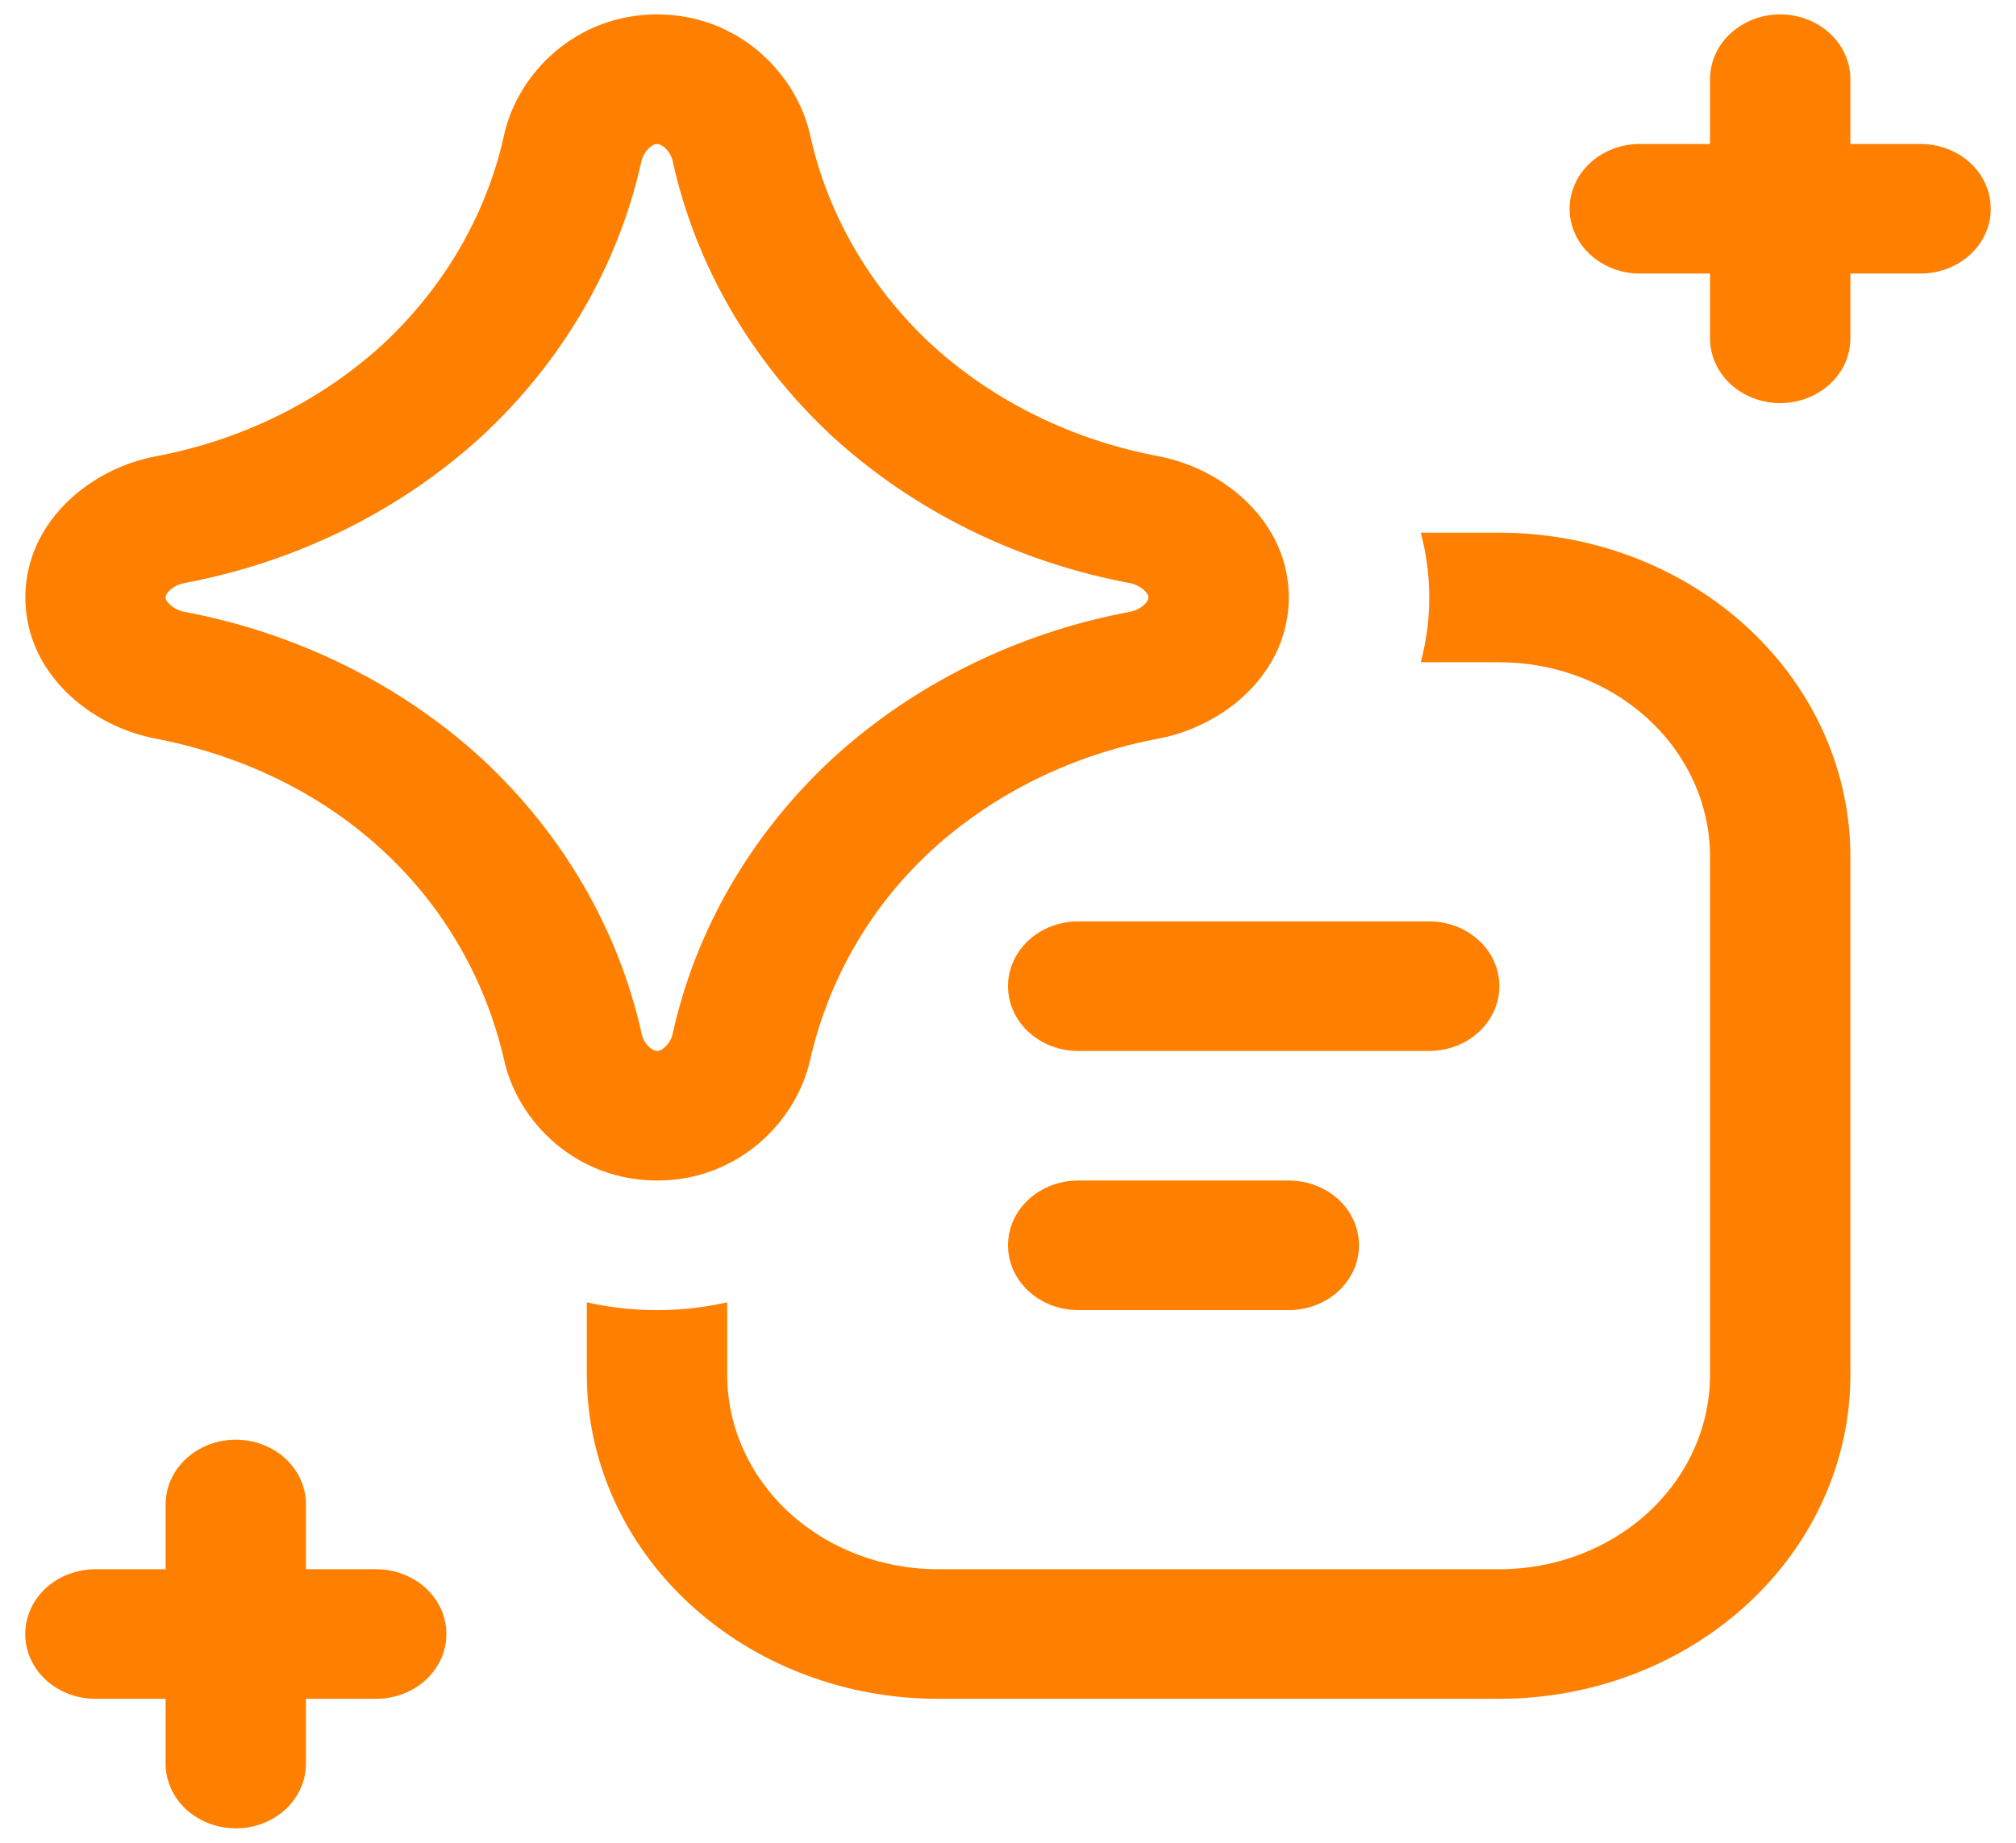 <?xml version="1.0" encoding="UTF-8"?>
<svg xmlns="http://www.w3.org/2000/svg" width="35" height="32" viewBox="0 0 35 32" fill="none">
  <path d="M32.125 1.375C32.125 1.077 31.997 0.79 31.768 0.58C31.54 0.369 31.23 0.25 30.906 0.25C30.583 0.25 30.273 0.369 30.044 0.58C29.816 0.79 29.688 1.077 29.688 1.375V2.5H28.469C28.145 2.5 27.835 2.619 27.607 2.829C27.378 3.04 27.25 3.327 27.25 3.625C27.25 3.923 27.378 4.21 27.607 4.42C27.835 4.631 28.145 4.75 28.469 4.75H29.688V5.875C29.688 6.173 29.816 6.46 30.044 6.67C30.273 6.881 30.583 7 30.906 7C31.23 7 31.54 6.881 31.768 6.67C31.997 6.46 32.125 6.173 32.125 5.875V4.75H33.344C33.667 4.75 33.977 4.631 34.206 4.42C34.434 4.21 34.562 3.923 34.562 3.625C34.562 3.327 34.434 3.04 34.206 2.829C33.977 2.619 33.667 2.5 33.344 2.5H32.125V1.375ZM11.138 2.792C11.16 2.703 11.211 2.621 11.284 2.558C11.343 2.505 11.389 2.5 11.406 2.5C11.423 2.5 11.47 2.505 11.533 2.558C11.606 2.621 11.656 2.703 11.677 2.792C12.074 4.601 13.036 6.262 14.443 7.572C15.862 8.872 17.662 9.76 19.621 10.127C19.718 10.147 19.806 10.193 19.874 10.26C19.933 10.316 19.938 10.359 19.938 10.375C19.938 10.391 19.933 10.434 19.874 10.492C19.806 10.558 19.718 10.604 19.621 10.623C17.661 10.99 15.861 11.88 14.443 13.181C13.036 14.49 12.074 16.15 11.677 17.957C11.656 18.047 11.606 18.129 11.533 18.192C11.47 18.245 11.426 18.25 11.409 18.25C11.389 18.25 11.345 18.245 11.282 18.192C11.21 18.129 11.161 18.047 11.141 17.957C10.742 16.149 9.779 14.488 8.369 13.178C6.951 11.878 5.151 10.99 3.192 10.623C3.096 10.603 3.008 10.556 2.941 10.49C2.882 10.434 2.875 10.391 2.875 10.377C2.875 10.359 2.88 10.319 2.938 10.26C3.006 10.193 3.095 10.147 3.192 10.127C5.15 9.76 6.949 8.871 8.367 7.572C9.777 6.263 10.739 4.601 11.138 2.792ZM11.406 0.25C10.002 0.25 8.993 1.269 8.754 2.333C8.452 3.713 7.719 4.98 6.646 5.979C5.564 6.969 4.191 7.646 2.697 7.925C1.544 8.145 0.438 9.079 0.44 10.38C0.442 11.675 1.547 12.605 2.697 12.825C3.735 13.023 5.298 13.523 6.646 14.769C7.994 16.016 8.537 17.458 8.754 18.416C8.993 19.481 10.002 20.5 11.409 20.5C12.815 20.5 13.822 19.479 14.063 18.414C14.278 17.458 14.819 16.016 16.169 14.769C17.251 13.779 18.624 13.103 20.118 12.825C21.271 12.605 22.375 11.673 22.375 10.375C22.375 9.077 21.271 8.148 20.118 7.923C18.625 7.645 17.252 6.97 16.169 5.981C15.097 4.982 14.364 3.715 14.063 2.336C13.819 1.267 12.815 0.25 11.406 0.25ZM24.666 9.25C24.863 9.989 24.863 10.761 24.666 11.5H26.031C27.001 11.5 27.931 11.856 28.617 12.489C29.302 13.121 29.688 13.98 29.688 14.875V23.875C29.688 24.77 29.302 25.629 28.617 26.262C27.931 26.894 27.001 27.25 26.031 27.25H16.281C15.312 27.25 14.382 26.894 13.696 26.262C13.01 25.629 12.625 24.77 12.625 23.875V22.615C11.824 22.796 10.988 22.796 10.188 22.615V23.875C10.188 25.367 10.829 26.798 11.972 27.852C13.115 28.907 14.665 29.5 16.281 29.5H26.031C27.647 29.5 29.197 28.907 30.34 27.852C31.483 26.798 32.125 25.367 32.125 23.875V14.875C32.125 13.383 31.483 11.952 30.34 10.898C29.197 9.843 27.647 9.25 26.031 9.25H24.666ZM17.5 17.125C17.5 16.827 17.628 16.541 17.857 16.329C18.085 16.119 18.395 16 18.719 16H24.812C25.136 16 25.446 16.119 25.674 16.329C25.903 16.541 26.031 16.827 26.031 17.125C26.031 17.423 25.903 17.709 25.674 17.921C25.446 18.131 25.136 18.25 24.812 18.25H18.719C18.395 18.25 18.085 18.131 17.857 17.921C17.628 17.709 17.5 17.423 17.5 17.125ZM18.719 20.5C18.395 20.5 18.085 20.619 17.857 20.829C17.628 21.041 17.5 21.327 17.5 21.625C17.5 21.923 17.628 22.209 17.857 22.421C18.085 22.631 18.395 22.75 18.719 22.75H22.375C22.698 22.75 23.008 22.631 23.237 22.421C23.465 22.209 23.594 21.923 23.594 21.625C23.594 21.327 23.465 21.041 23.237 20.829C23.008 20.619 22.698 20.5 22.375 20.5H18.719ZM4.094 25C4.417 25 4.727 25.119 4.956 25.329C5.184 25.541 5.312 25.827 5.312 26.125V27.25H6.531C6.854 27.25 7.164 27.369 7.393 27.579C7.622 27.791 7.75 28.077 7.75 28.375C7.75 28.673 7.622 28.959 7.393 29.171C7.164 29.381 6.854 29.5 6.531 29.5H5.312V30.625C5.312 30.923 5.184 31.209 4.956 31.421C4.727 31.631 4.417 31.75 4.094 31.75C3.771 31.75 3.461 31.631 3.232 31.421C3.003 31.209 2.875 30.923 2.875 30.625V29.5H1.656C1.333 29.5 1.023 29.381 0.794 29.171C0.566 28.959 0.438 28.673 0.438 28.375C0.438 28.077 0.566 27.791 0.794 27.579C1.023 27.369 1.333 27.25 1.656 27.25H2.875V26.125C2.875 25.827 3.003 25.541 3.232 25.329C3.461 25.119 3.771 25 4.094 25Z" fill="#FF8001"></path>
</svg>
